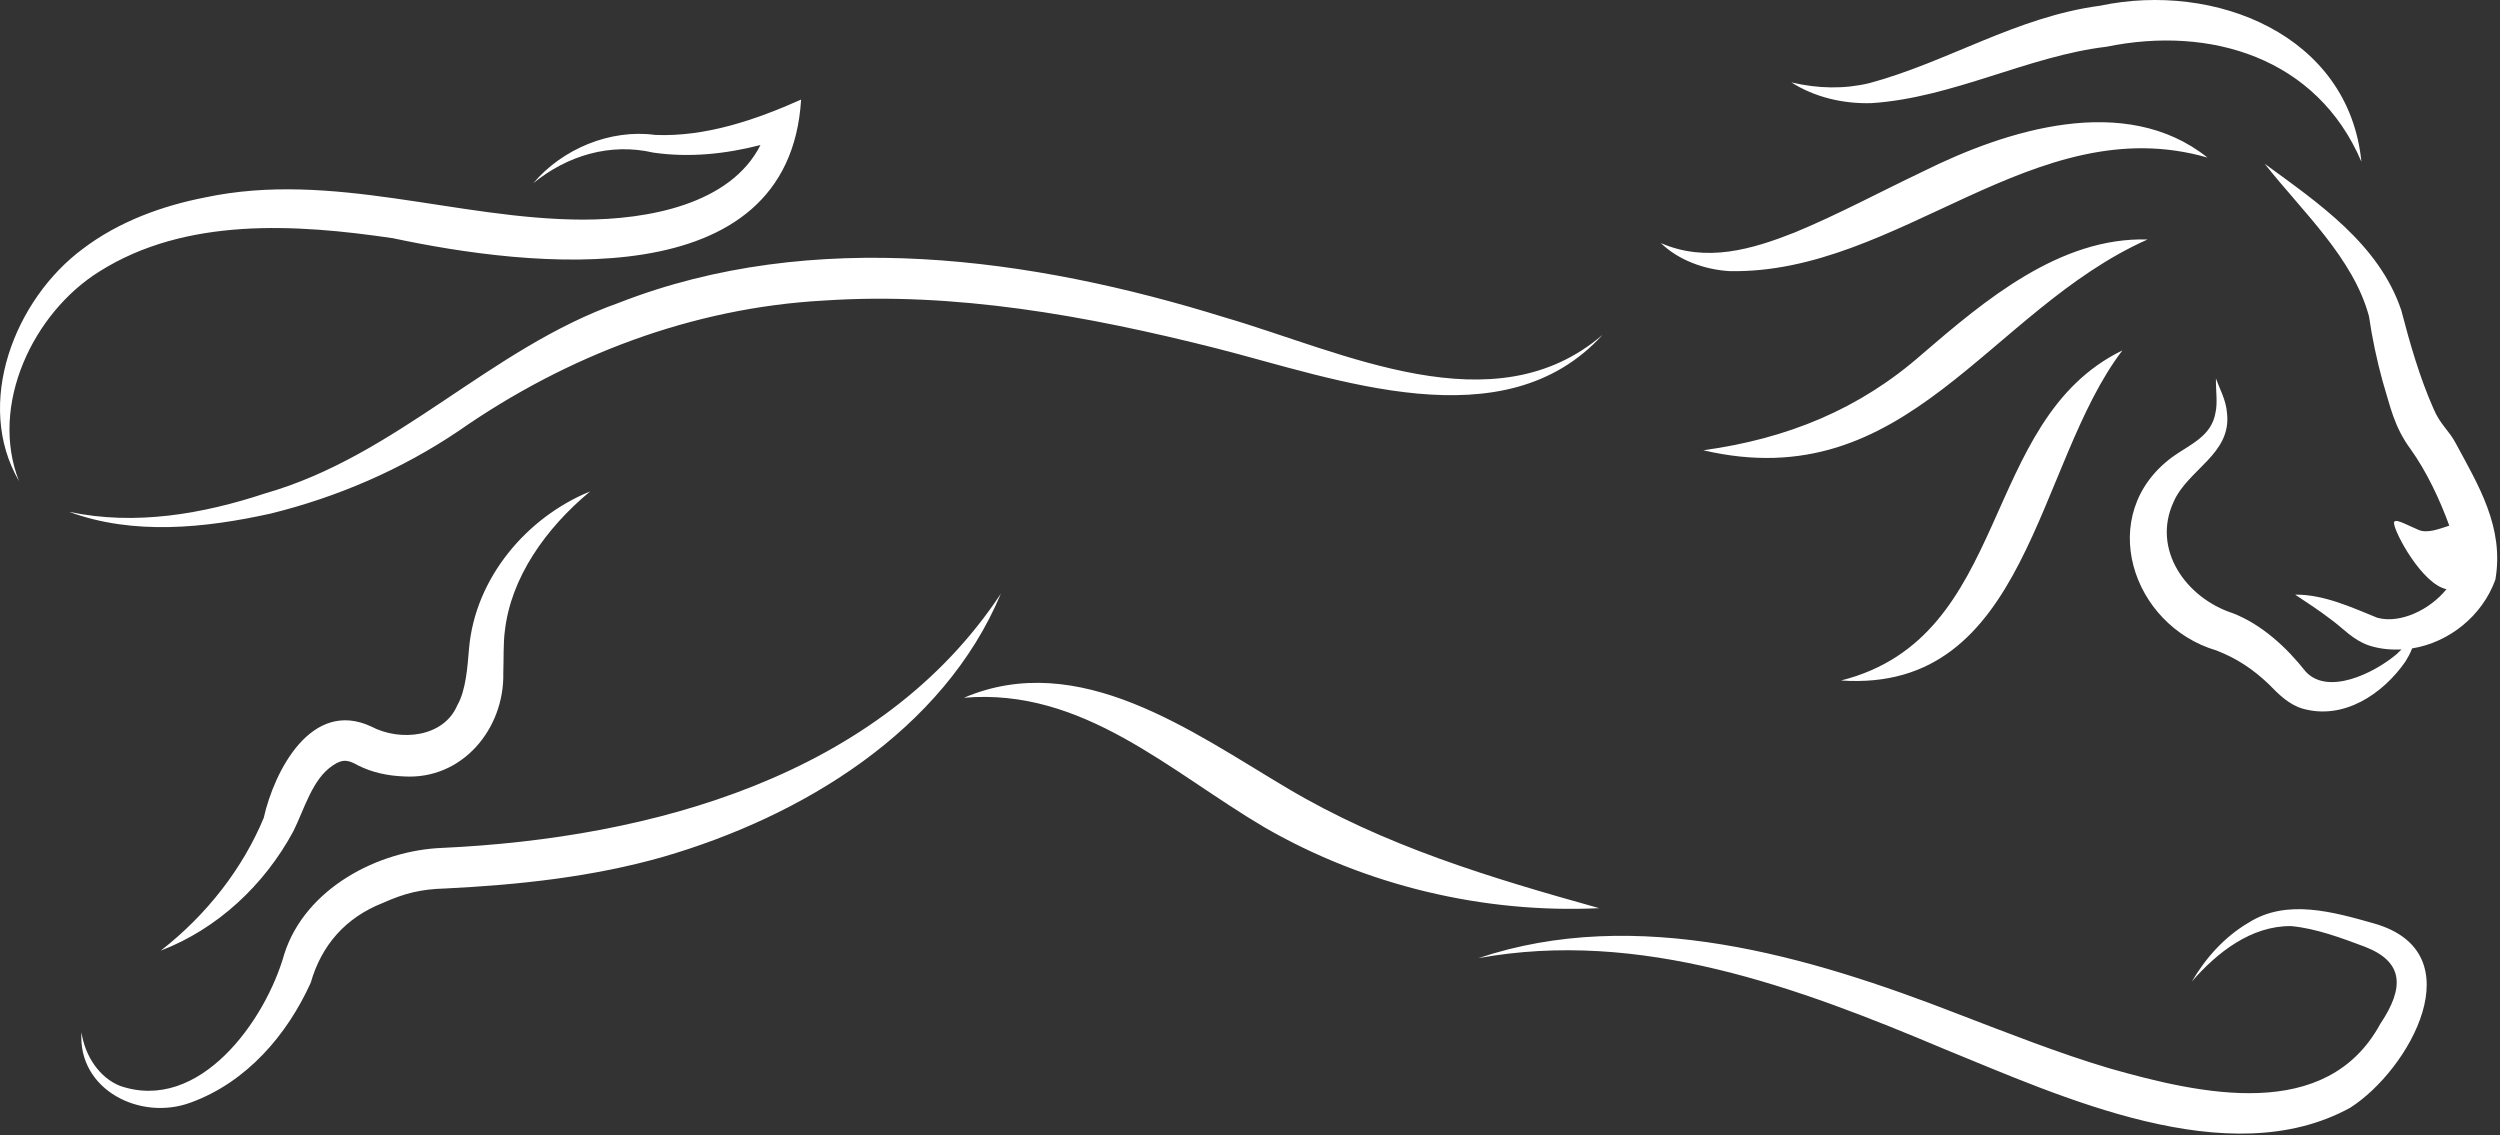 <svg width="524" height="238" viewBox="0 0 524 238" fill="none" xmlns="http://www.w3.org/2000/svg">
<rect x="0" y="0" width="524" height="238" fill="#333333" stroke="none"/>
<path d="M20.837 56.903C38.931 45.488 61.94 46.913 82.385 49.936C110.967 56.018 165.393 62.535 167.911 20.873C158.434 25.102 147.894 28.728 137.334 28.281C127.925 27.006 117.861 31.206 111.782 38.398C118.918 32.576 127.923 29.891 136.958 31.991C144.546 33.072 152.052 32.282 159.397 30.399C153.084 42.898 135.724 46.011 122.275 46.033C95.825 46.015 69.634 35.714 42.965 41.385C33.966 43.153 24.963 46.414 17.454 52.084C3.053 62.707 -5.471 84.636 3.987 100.842C-2.286 84.903 6.962 65.539 20.837 56.903ZM56.763 107.638C70.689 104.196 84.115 98.436 96.154 90.304C118.896 74.465 145.194 64.509 172.645 62.999C200.075 61.148 227.778 66.149 254.817 72.975C280.024 79.366 315.254 92.891 335.895 70.182C313.149 89.746 281.414 73.717 256.632 66.509C216.293 53.98 170.425 47.543 129.711 63.469C102.665 73.043 83.343 95.478 55.575 103.415C42.495 107.734 28.353 110.223 14.499 107.283C27.959 112.254 42.98 110.693 56.763 107.638ZM95.843 147.84C92.975 154.597 83.82 155.458 77.816 152.281C65.291 146.431 57.503 161.545 55.278 171.426C50.918 181.933 43.385 191.716 33.696 199.251C45.535 194.716 55.389 185.534 61.477 174.25C63.779 169.651 65.446 163.269 69.767 160.436C71.963 158.907 73.212 159.409 75.028 160.419C78.01 161.929 81.299 162.605 84.602 162.737C96.929 163.508 105.76 152.711 105.491 141.032C105.589 138.544 105.47 134.645 105.821 132.226C107.081 121.138 114.275 110.816 123.698 102.997C110.401 108.411 99.559 121.185 98.309 135.964C97.986 139.72 97.664 144.714 95.843 147.84ZM92.811 177.714C79.32 178.195 63.996 186.183 59.599 199.932C55.66 213.95 41.806 233.319 25.172 227.605C20.854 225.897 17.811 221.361 17.079 216.373C16.269 228.393 29.417 235.074 40.057 231.064C51.647 226.822 60.138 216.999 65.127 205.986C67.394 198.098 72.405 192.347 80.256 189.251C84.767 187.236 88.189 186.359 93.421 186.222C108.69 185.466 124.169 183.828 139.004 179.593C168.046 171.152 197.709 153.28 209.787 124.423C184.5 162.755 136.385 175.679 92.811 177.714ZM335.195 190.352C312.277 183.948 290.149 177.305 269.756 165.17C249.827 153.358 226.164 135.968 202.038 146.248C226.999 144.116 245.165 161.716 265.075 173.434C286.17 185.602 310.945 191.512 335.195 190.352ZM497.58 193.551C489.106 191.153 479.339 188.337 471.377 193.348C466.2 196.373 462.279 200.843 459.4 205.743C464.755 199.563 471.887 194.048 480.171 194.107C485.362 194.562 490.945 196.66 495.708 198.452C503.796 201.593 504.027 206.967 498.929 214.569C487.646 235.387 461.254 229.361 442.133 223.92C431.766 220.853 420.646 216.461 410.488 212.568C379.129 200.366 343.012 189.696 309.865 200.829C343.796 194.634 376.778 206.906 407.488 219.863C431.85 229.773 467.114 246.2 492.609 232.177C505.034 224.256 518.867 199.597 497.58 193.551ZM514.654 92.784C513.357 90.306 511.437 88.945 510.073 85.684C507.193 79.215 505.097 71.913 503.296 64.996C498.6 51.108 485.849 42.502 474.681 34.33C482.532 44.296 493.249 54.055 496.541 66.302C497.185 70.784 498.212 75.617 499.414 79.966C501.02 85.17 501.723 89.323 505.274 94.163C508.586 98.776 511.377 104.686 513.373 110.177C511.162 110.895 508.781 111.823 506.999 111.094C504.429 110.042 501.666 108.337 501.782 109.697C501.955 111.74 507.66 122.409 512.782 123.495C509.339 127.775 503.122 130.791 498.3 129.488C492.946 127.32 487.063 124.569 481.064 124.638C483.682 126.361 486.189 128.024 488.536 129.813C491.226 131.763 493.045 134.036 496.426 135.254C498.711 136.021 501.048 136.229 503.358 136.121C503.012 136.467 502.663 136.798 502.344 137.102C497.505 141.192 487.873 145.804 483.258 140.751C479.301 135.711 473.996 130.823 467.961 128.516C458.16 125.307 450.976 115.152 455.584 105.204C458.544 98.379 467.753 95.208 466.785 86.613C466.565 83.783 465.296 81.663 464.461 79.323C464.407 81.79 464.846 84.392 464.368 86.484C463.527 91.498 458.989 93.148 455.342 95.775C439.097 107.735 446.713 131.113 464.614 136.352C468.921 138.052 472.157 140.212 475.494 143.362C477.523 145.455 479.725 147.672 482.601 148.522C491.298 151.012 499.508 145.391 504.182 138.654C504.659 137.879 505.201 136.915 505.58 135.906C513.287 134.674 520.29 129.108 523.031 121.49C524.922 110.506 519.455 101.696 514.654 92.784ZM441.53 9.796C463.264 5.323 485.667 12.074 494.95 33.897C492.306 7.264 464.203 -3.894 440.166 1.201C422.659 3.518 408.174 13.03 391.825 17.424C386.592 18.686 381.055 18.599 375.468 17.267C380.299 20.361 386.34 21.809 392.322 21.613C409.363 20.482 425.102 11.741 441.53 9.796ZM462.693 33.028C445.475 19.294 420.51 27.253 403.088 35.929C393.935 40.286 385.17 45.006 376.19 48.718C367.286 52.239 357.668 55.123 348.101 50.941C351.795 54.505 357.166 56.504 362.508 56.828C398.085 57.516 426.374 22.579 462.693 33.028ZM402.947 74.165C389.752 85.813 374.577 91.954 357.022 94.378C399.846 104.377 416.587 65.137 450.125 50.196C431.714 49.646 415.868 63.066 402.947 74.165ZM385.878 142.632C425.177 145.311 426.641 97.264 444.857 73.442C414.626 88.178 421.834 133.555 385.878 142.632Z" fill="white"/>
</svg>
